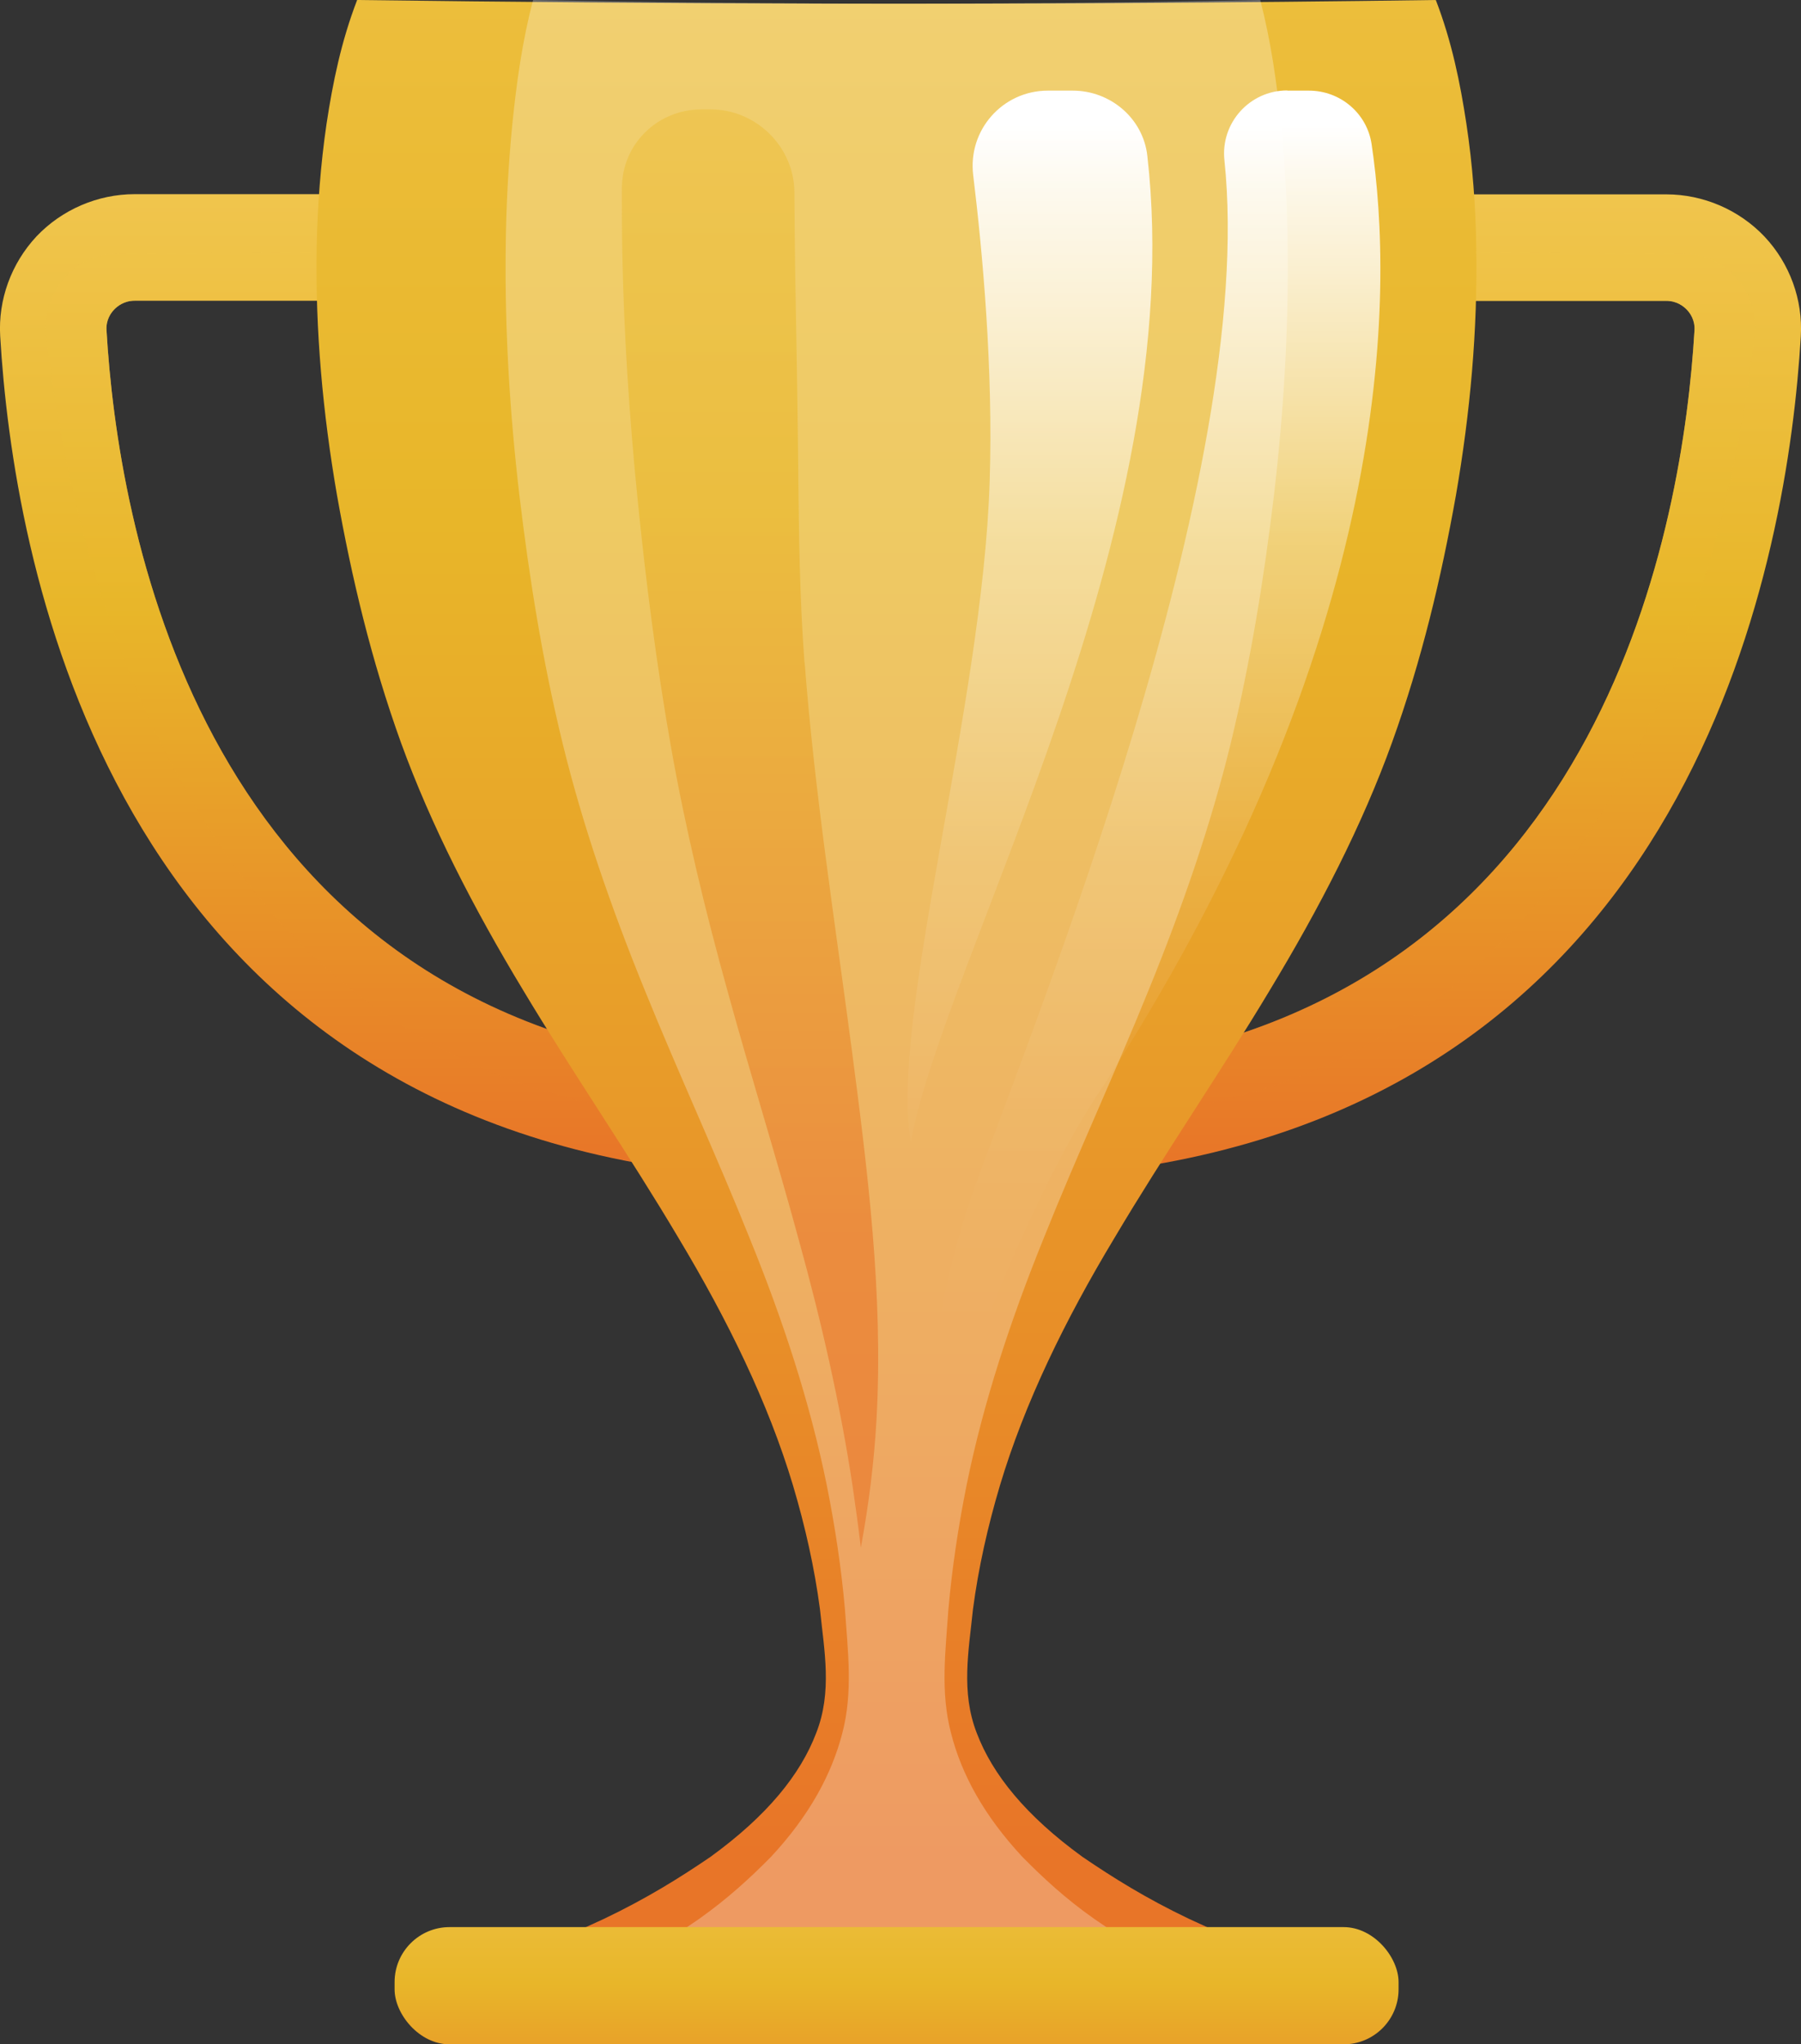<svg xmlns="http://www.w3.org/2000/svg" xmlns:xlink="http://www.w3.org/1999/xlink" viewBox="0 0 89.46 101.5"><rect x="0" y="0" width="89.46" height="101.5" fill="#333333" stroke="none"/><defs><style>      .cls-1 {        fill: url(#Degradado_sin_nombre_324-6);      }      .cls-1, .cls-2, .cls-3, .cls-4, .cls-5, .cls-6, .cls-7, .cls-8, .cls-9, .cls-10 {        stroke-width: 0px;      }      .cls-1, .cls-3, .cls-8 {        mix-blend-mode: multiply;        opacity: .62;      }      .cls-2 {        fill: url(#Degradado_sin_nombre_324-5);      }      .cls-3 {        fill: url(#Degradado_sin_nombre_324-4);      }      .cls-4 {        fill: url(#Degradado_sin_nombre_477-2);      }      .cls-11 {        isolation: isolate;      }      .cls-5 {        fill: url(#Degradado_sin_nombre_477);      }      .cls-6 {        fill: url(#Degradado_sin_nombre_324-3);      }      .cls-7 {        fill: url(#Degradado_sin_nombre_324);      }      .cls-8 {        fill: url(#Degradado_sin_nombre_324-2);      }      .cls-9 {        fill: url(#Degradado_sin_nombre_324-7);      }      .cls-12, .cls-13 {        mix-blend-mode: overlay;      }      .cls-10 {        fill: #fff;      }      .cls-13 {        opacity: .27;      }    </style><linearGradient id="Degradado_sin_nombre_324" data-name="Degradado sin nombre 324" x1="72.88" y1="9.65" x2="72.88" y2="57.85" gradientUnits="userSpaceOnUse"><stop offset="0" stop-color="#f0c54d"></stop><stop offset=".43" stop-color="#e8b629"></stop><stop offset="1" stop-color="#e87528"></stop></linearGradient><linearGradient id="Degradado_sin_nombre_324-2" data-name="Degradado sin nombre 324" x1="71.75" y1="9.65" x2="71.75" y2="57.85" xlink:href="#Degradado_sin_nombre_324"></linearGradient><linearGradient id="Degradado_sin_nombre_324-3" data-name="Degradado sin nombre 324" x1="-2085.75" y1="9.65" x2="-2085.75" y2="57.85" gradientTransform="translate(-2069.18) rotate(-180) scale(1 -1)" xlink:href="#Degradado_sin_nombre_324"></linearGradient><linearGradient id="Degradado_sin_nombre_324-4" data-name="Degradado sin nombre 324" x1="-2086.89" y1="9.65" x2="-2086.89" y2="57.85" gradientTransform="translate(-2069.18) rotate(-180) scale(1 -1)" xlink:href="#Degradado_sin_nombre_324"></linearGradient><linearGradient id="Degradado_sin_nombre_324-5" data-name="Degradado sin nombre 324" x1="44.54" y1="-24.05" x2="44.54" y2="92.16" xlink:href="#Degradado_sin_nombre_324"></linearGradient><linearGradient id="Degradado_sin_nombre_324-6" data-name="Degradado sin nombre 324" x1="37.7" y1="-2.37" x2="37.7" y2="61.9" gradientTransform="translate(-1.54 .14) skewX(1.59)" xlink:href="#Degradado_sin_nombre_324"></linearGradient><linearGradient id="Degradado_sin_nombre_324-7" data-name="Degradado sin nombre 324" x1="44.54" y1="90.93" x2="44.54" y2="108.44" xlink:href="#Degradado_sin_nombre_324"></linearGradient><linearGradient id="Degradado_sin_nombre_477" data-name="Degradado sin nombre 477" x1="57.25" y1="6.21" x2="57.25" y2="71.1" gradientUnits="userSpaceOnUse"><stop offset="0" stop-color="#fff"></stop><stop offset=".05" stop-color="rgba(255, 255, 255, .94)" stop-opacity=".94"></stop><stop offset=".32" stop-color="rgba(255, 255, 255, .61)" stop-opacity=".61"></stop><stop offset=".56" stop-color="rgba(255, 255, 255, .35)" stop-opacity=".35"></stop><stop offset=".76" stop-color="rgba(255, 255, 255, .16)" stop-opacity=".16"></stop><stop offset=".91" stop-color="rgba(255, 255, 255, .04)" stop-opacity=".04"></stop><stop offset="1" stop-color="#fff" stop-opacity="0"></stop></linearGradient><linearGradient id="Degradado_sin_nombre_477-2" data-name="Degradado sin nombre 477" x1="51.17" y1="6.21" x2="51.17" y2="71.1" xlink:href="#Degradado_sin_nombre_477"></linearGradient></defs><g class="cls-11"><g id="Warstwa_2" data-name="Warstwa 2"><g id="Texts"><g><path class="cls-7" d="M57.18,57.85l-.88-5.21c23.46-3.96,27.3-26.67,27.87-36.24.03-.51-.22-.85-.37-1.01-.16-.17-.5-.45-1.03-.45h-11.62v-5.29h11.62c1.84,0,3.62.77,4.88,2.1,1.25,1.33,1.91,3.13,1.8,4.95-.64,10.84-5.05,36.56-32.26,41.15Z"></path><path class="cls-8" d="M87.16,16.65c.25-2.16-1.43-4.06-3.6-4.07l-12.41-.06v2.41h11.62c.53,0,.87.28,1.03.45.15.16.4.51.37,1.01-.56,9.58-4.4,32.28-27.87,36.24l.45,2.69c23.91-2.67,29.24-28.54,30.41-38.68Z"></path><path class="cls-6" d="M32.28,57.85l.88-5.21C9.69,48.68,5.85,25.97,5.29,16.39c-.03-.51.22-.85.37-1.01.16-.17.5-.45,1.03-.45h11.62v-5.29H6.69c-1.84,0-3.62.77-4.88,2.1C.56,13.08-.1,14.88.01,16.7c.64,10.84,5.05,36.56,32.26,41.15Z"></path><path class="cls-3" d="M2.29,16.65c-.25-2.16,1.43-4.06,3.6-4.07l12.41-.06v2.41H6.69c-.53,0-.87.28-1.03.45-.15.16-.4.51-.37,1.01.56,9.58,4.4,32.28,27.87,36.24l-.45,2.69C8.79,52.66,3.46,26.79,2.29,16.65Z"></path><path class="cls-2" d="M71.32,0c.79,2.05,1.21,4.1,1.52,6.15.31,2.05.46,4.1.49,6.15.07,4.1-.3,8.19-1.01,12.29-.73,4.1-1.7,8.19-3.18,12.29-1.48,4.1-3.59,8.19-6.07,12.29-2.46,4.1-5.28,8.19-7.71,12.29-2.47,4.1-4.46,8.19-5.69,12.29-.61,2.05-1.07,4.1-1.34,6.15-.21,2.05-.61,4.1.19,6.15.78,2.05,2.43,4.1,5.26,6.15,1.5,1.02,3.14,2.05,5.28,3.07l1.68.77c.59.26,1.28.51,1.92.77,1.24.51,2.72,1.02,4.42,1.54H21.98c1.7-.51,3.17-1.02,4.42-1.54.64-.26,1.32-.51,1.92-.77l1.68-.77c2.14-1.02,3.78-2.05,5.28-3.07,2.83-2.05,4.48-4.1,5.26-6.15.81-2.05.4-4.1.19-6.15-.27-2.05-.73-4.1-1.34-6.15-1.23-4.1-3.23-8.19-5.69-12.29-2.43-4.1-5.25-8.19-7.71-12.29-2.48-4.1-4.58-8.19-6.07-12.29-1.48-4.1-2.45-8.19-3.18-12.29-.71-4.1-1.08-8.19-1.01-12.29.04-2.05.19-4.1.49-6.15.31-2.05.73-4.1,1.52-6.15,7.62.1,15.32.16,23.08.18,10.29.02,20.45-.04,30.49-.18Z"></path><g class="cls-13"><path class="cls-10" d="M62.6,0c.53,2.05.82,4.1,1.03,6.15.21,2.05.31,4.1.33,6.15.05,4.1-.2,8.19-.68,12.29-.49,4.1-1.15,8.19-2.14,12.29-1,4.1-2.42,8.19-4.09,12.29-1.66,4.1-3.56,8.19-5.2,12.29-1.66,4.1-3.01,8.19-3.84,12.29-.41,2.05-.72,4.1-.9,6.15-.14,2.05-.41,4.1.13,6.15.52,2.05,1.64,4.1,3.55,6.15,1.01,1.02,2.11,2.05,3.56,3.07l1.13.77c.4.26.86.51,1.29.77.84.51,1.83,1.02,2.98,1.54h-30.42c1.15-.51,2.14-1.02,2.98-1.54.43-.26.89-.51,1.29-.77l1.13-.77c1.44-1.02,2.55-2.05,3.56-3.07,1.91-2.05,3.02-4.1,3.55-6.15.54-2.05.27-4.1.13-6.15-.18-2.05-.49-4.1-.9-6.15-.83-4.1-2.17-8.19-3.84-12.29-1.64-4.1-3.54-8.19-5.2-12.29-1.67-4.1-3.09-8.19-4.09-12.29-1-4.1-1.65-8.19-2.14-12.29-.48-4.1-.73-8.19-.68-12.29.02-2.05.13-4.1.33-6.15.21-2.05.49-4.1,1.03-6.15,5.14.1,10.33.16,15.56.18,6.94.02,13.79-.04,20.56-.18Z"></path></g><path class="cls-1" d="M39.96,32.89c-.24-3.2-.28-6.38-.31-9.58-.03-3.24-.09-6.48-.15-9.72-.02-1.35-.03-2.7-.04-4.05-.02-2.26-1.9-4.11-4.17-4.11h-.44c-2.19,0-3.95,1.72-3.96,3.9,0,1.07,0,2.13.02,3.2.08,4.08.35,8.16.76,12.25.41,4.08.93,8.16,1.65,12.25.72,4.08,1.7,8.16,2.84,12.25,1.12,4.08,2.4,8.16,3.51,12.25,1.13,4.08,2.06,8.16,2.68,12.25.15,1.02.29,2.04.41,3.06.39-2.11.66-4.24.78-6.4.34-6.13-.44-12.31-1.24-18.4-.84-6.37-1.84-12.73-2.33-19.13Z"></path><rect class="cls-9" x="19.6" y="95.68" width="49.87" height="5.82" rx="2.73" ry="2.73"></rect><path class="cls-5" d="M63.94,4.49c-1.87,0-3.32,1.62-3.12,3.47,1.65,15.61-9.46,42.77-12.4,50.98-3.17,8.85-2.38,16.92-2.38,16.92.66-5.68,5.29-16.65,8.33-21.28,15.08-22.96,14.84-40.22,13.76-47.43-.23-1.53-1.56-2.65-3.11-2.65h-1.08Z"></path><g class="cls-12"><path class="cls-4" d="M45.24,56.7c1.75-9.37,13.88-30.3,11.75-48.97-.21-1.86-1.84-3.23-3.7-3.23h-1.24c-2.25,0-3.98,1.96-3.71,4.19.46,3.78,1,9.6.82,15.2-.35,11.23-4.98,26.74-3.92,32.82Z"></path></g></g></g></g></g></svg>